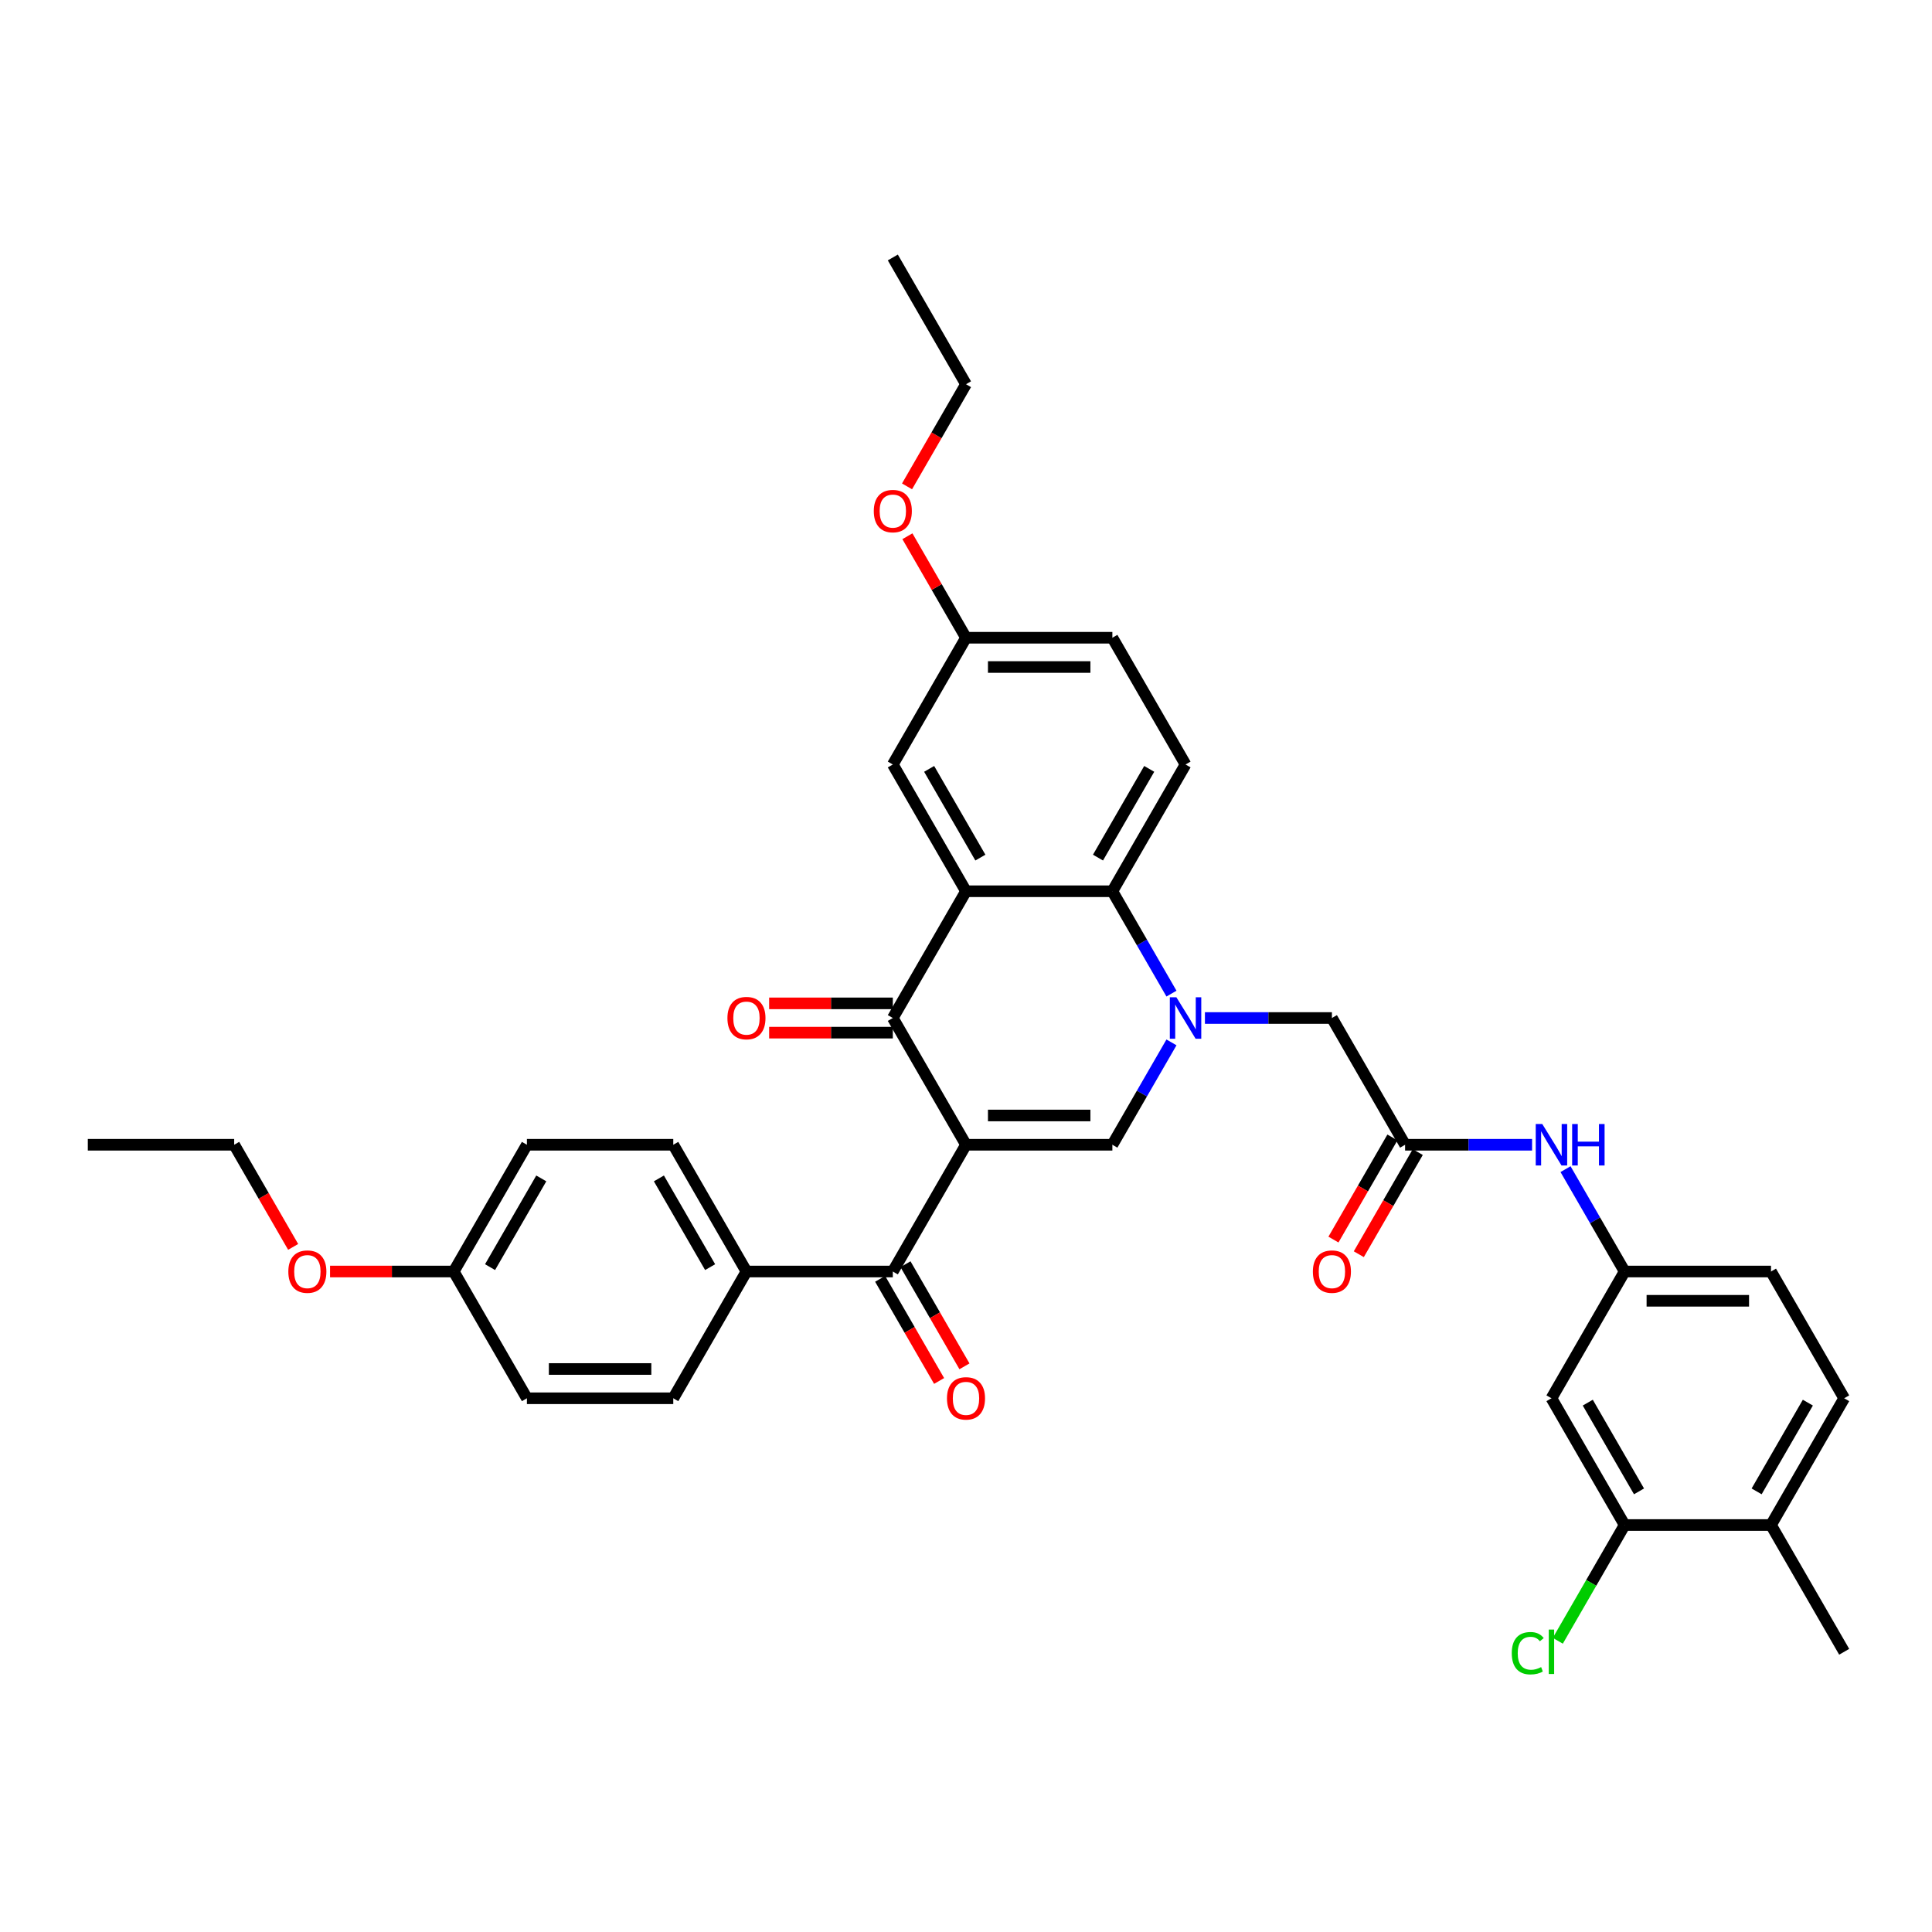 <?xml version='1.0' encoding='iso-8859-1'?>
<svg version='1.1' baseProfile='full'
              xmlns='http://www.w3.org/2000/svg'
                      xmlns:rdkit='http://www.rdkit.org/xml'
                      xmlns:xlink='http://www.w3.org/1999/xlink'
                  xml:space='preserve'
width='1000px' height='1000px' viewBox='0 0 1000 1000'>
<!-- END OF HEADER -->
<rect style='opacity:1.0;fill:#FFFFFF;stroke:none' width='1000' height='1000' x='0' y='0'> </rect>
<path class='bond-1' d='M 500,592.526 L 462.121,526.918' style='fill:none;fill-rule:evenodd;stroke:#000000;stroke-width:6px;stroke-linecap:butt;stroke-linejoin:miter;stroke-opacity:1' />
<path class='bond-2' d='M 500,592.526 L 575.758,592.526' style='fill:none;fill-rule:evenodd;stroke:#000000;stroke-width:6px;stroke-linecap:butt;stroke-linejoin:miter;stroke-opacity:1' />
<path class='bond-2' d='M 511.364,577.374 L 564.394,577.374' style='fill:none;fill-rule:evenodd;stroke:#000000;stroke-width:6px;stroke-linecap:butt;stroke-linejoin:miter;stroke-opacity:1' />
<path class='bond-5' d='M 500,592.526 L 462.121,658.134' style='fill:none;fill-rule:evenodd;stroke:#000000;stroke-width:6px;stroke-linecap:butt;stroke-linejoin:miter;stroke-opacity:1' />
<path class='bond-0' d='M 606.35,539.539 L 591.054,566.032' style='fill:none;fill-rule:evenodd;stroke:#0000FF;stroke-width:6px;stroke-linecap:butt;stroke-linejoin:miter;stroke-opacity:1' />
<path class='bond-0' d='M 591.054,566.032 L 575.758,592.526' style='fill:none;fill-rule:evenodd;stroke:#000000;stroke-width:6px;stroke-linecap:butt;stroke-linejoin:miter;stroke-opacity:1' />
<path class='bond-4' d='M 606.35,514.296 L 591.054,487.803' style='fill:none;fill-rule:evenodd;stroke:#0000FF;stroke-width:6px;stroke-linecap:butt;stroke-linejoin:miter;stroke-opacity:1' />
<path class='bond-4' d='M 591.054,487.803 L 575.758,461.31' style='fill:none;fill-rule:evenodd;stroke:#000000;stroke-width:6px;stroke-linecap:butt;stroke-linejoin:miter;stroke-opacity:1' />
<path class='bond-7' d='M 623.667,526.918 L 656.53,526.918' style='fill:none;fill-rule:evenodd;stroke:#0000FF;stroke-width:6px;stroke-linecap:butt;stroke-linejoin:miter;stroke-opacity:1' />
<path class='bond-7' d='M 656.53,526.918 L 689.394,526.918' style='fill:none;fill-rule:evenodd;stroke:#000000;stroke-width:6px;stroke-linecap:butt;stroke-linejoin:miter;stroke-opacity:1' />
<path class='bond-3' d='M 462.121,526.918 L 500,461.31' style='fill:none;fill-rule:evenodd;stroke:#000000;stroke-width:6px;stroke-linecap:butt;stroke-linejoin:miter;stroke-opacity:1' />
<path class='bond-14' d='M 462.121,519.342 L 430.114,519.342' style='fill:none;fill-rule:evenodd;stroke:#000000;stroke-width:6px;stroke-linecap:butt;stroke-linejoin:miter;stroke-opacity:1' />
<path class='bond-14' d='M 430.114,519.342 L 398.106,519.342' style='fill:none;fill-rule:evenodd;stroke:#FF0000;stroke-width:6px;stroke-linecap:butt;stroke-linejoin:miter;stroke-opacity:1' />
<path class='bond-14' d='M 462.121,534.493 L 430.114,534.493' style='fill:none;fill-rule:evenodd;stroke:#000000;stroke-width:6px;stroke-linecap:butt;stroke-linejoin:miter;stroke-opacity:1' />
<path class='bond-14' d='M 430.114,534.493 L 398.106,534.493' style='fill:none;fill-rule:evenodd;stroke:#FF0000;stroke-width:6px;stroke-linecap:butt;stroke-linejoin:miter;stroke-opacity:1' />
<path class='bond-11' d='M 500,461.31 L 462.121,395.702' style='fill:none;fill-rule:evenodd;stroke:#000000;stroke-width:6px;stroke-linecap:butt;stroke-linejoin:miter;stroke-opacity:1' />
<path class='bond-11' d='M 507.44,443.893 L 480.925,397.967' style='fill:none;fill-rule:evenodd;stroke:#000000;stroke-width:6px;stroke-linecap:butt;stroke-linejoin:miter;stroke-opacity:1' />
<path class='bond-36' d='M 500,461.31 L 575.758,461.31' style='fill:none;fill-rule:evenodd;stroke:#000000;stroke-width:6px;stroke-linecap:butt;stroke-linejoin:miter;stroke-opacity:1' />
<path class='bond-10' d='M 575.758,461.31 L 613.636,395.702' style='fill:none;fill-rule:evenodd;stroke:#000000;stroke-width:6px;stroke-linecap:butt;stroke-linejoin:miter;stroke-opacity:1' />
<path class='bond-10' d='M 568.318,443.893 L 594.833,397.967' style='fill:none;fill-rule:evenodd;stroke:#000000;stroke-width:6px;stroke-linecap:butt;stroke-linejoin:miter;stroke-opacity:1' />
<path class='bond-13' d='M 462.121,658.134 L 386.364,658.134' style='fill:none;fill-rule:evenodd;stroke:#000000;stroke-width:6px;stroke-linecap:butt;stroke-linejoin:miter;stroke-opacity:1' />
<path class='bond-16' d='M 455.56,661.921 L 470.821,688.354' style='fill:none;fill-rule:evenodd;stroke:#000000;stroke-width:6px;stroke-linecap:butt;stroke-linejoin:miter;stroke-opacity:1' />
<path class='bond-16' d='M 470.821,688.354 L 486.082,714.787' style='fill:none;fill-rule:evenodd;stroke:#FF0000;stroke-width:6px;stroke-linecap:butt;stroke-linejoin:miter;stroke-opacity:1' />
<path class='bond-16' d='M 468.682,654.346 L 483.943,680.779' style='fill:none;fill-rule:evenodd;stroke:#000000;stroke-width:6px;stroke-linecap:butt;stroke-linejoin:miter;stroke-opacity:1' />
<path class='bond-16' d='M 483.943,680.779 L 499.204,707.211' style='fill:none;fill-rule:evenodd;stroke:#FF0000;stroke-width:6px;stroke-linecap:butt;stroke-linejoin:miter;stroke-opacity:1' />
<path class='bond-6' d='M 727.273,592.526 L 689.394,526.918' style='fill:none;fill-rule:evenodd;stroke:#000000;stroke-width:6px;stroke-linecap:butt;stroke-linejoin:miter;stroke-opacity:1' />
<path class='bond-12' d='M 727.273,592.526 L 760.136,592.526' style='fill:none;fill-rule:evenodd;stroke:#000000;stroke-width:6px;stroke-linecap:butt;stroke-linejoin:miter;stroke-opacity:1' />
<path class='bond-12' d='M 760.136,592.526 L 793,592.526' style='fill:none;fill-rule:evenodd;stroke:#0000FF;stroke-width:6px;stroke-linecap:butt;stroke-linejoin:miter;stroke-opacity:1' />
<path class='bond-18' d='M 720.712,588.738 L 705.451,615.171' style='fill:none;fill-rule:evenodd;stroke:#000000;stroke-width:6px;stroke-linecap:butt;stroke-linejoin:miter;stroke-opacity:1' />
<path class='bond-18' d='M 705.451,615.171 L 690.19,641.603' style='fill:none;fill-rule:evenodd;stroke:#FF0000;stroke-width:6px;stroke-linecap:butt;stroke-linejoin:miter;stroke-opacity:1' />
<path class='bond-18' d='M 733.834,596.313 L 718.573,622.746' style='fill:none;fill-rule:evenodd;stroke:#000000;stroke-width:6px;stroke-linecap:butt;stroke-linejoin:miter;stroke-opacity:1' />
<path class='bond-18' d='M 718.573,622.746 L 703.312,649.179' style='fill:none;fill-rule:evenodd;stroke:#FF0000;stroke-width:6px;stroke-linecap:butt;stroke-linejoin:miter;stroke-opacity:1' />
<path class='bond-8' d='M 840.909,789.35 L 803.03,723.742' style='fill:none;fill-rule:evenodd;stroke:#000000;stroke-width:6px;stroke-linecap:butt;stroke-linejoin:miter;stroke-opacity:1' />
<path class='bond-8' d='M 848.349,771.933 L 821.834,726.007' style='fill:none;fill-rule:evenodd;stroke:#000000;stroke-width:6px;stroke-linecap:butt;stroke-linejoin:miter;stroke-opacity:1' />
<path class='bond-23' d='M 840.909,789.35 L 823.614,819.306' style='fill:none;fill-rule:evenodd;stroke:#000000;stroke-width:6px;stroke-linecap:butt;stroke-linejoin:miter;stroke-opacity:1' />
<path class='bond-23' d='M 823.614,819.306 L 806.318,849.263' style='fill:none;fill-rule:evenodd;stroke:#00CC00;stroke-width:6px;stroke-linecap:butt;stroke-linejoin:miter;stroke-opacity:1' />
<path class='bond-39' d='M 840.909,789.35 L 916.667,789.35' style='fill:none;fill-rule:evenodd;stroke:#000000;stroke-width:6px;stroke-linecap:butt;stroke-linejoin:miter;stroke-opacity:1' />
<path class='bond-9' d='M 803.03,723.742 L 840.909,658.134' style='fill:none;fill-rule:evenodd;stroke:#000000;stroke-width:6px;stroke-linecap:butt;stroke-linejoin:miter;stroke-opacity:1' />
<path class='bond-24' d='M 613.636,395.702 L 575.758,330.094' style='fill:none;fill-rule:evenodd;stroke:#000000;stroke-width:6px;stroke-linecap:butt;stroke-linejoin:miter;stroke-opacity:1' />
<path class='bond-22' d='M 462.121,395.702 L 500,330.094' style='fill:none;fill-rule:evenodd;stroke:#000000;stroke-width:6px;stroke-linecap:butt;stroke-linejoin:miter;stroke-opacity:1' />
<path class='bond-15' d='M 810.317,605.147 L 825.613,631.64' style='fill:none;fill-rule:evenodd;stroke:#0000FF;stroke-width:6px;stroke-linecap:butt;stroke-linejoin:miter;stroke-opacity:1' />
<path class='bond-15' d='M 825.613,631.64 L 840.909,658.134' style='fill:none;fill-rule:evenodd;stroke:#000000;stroke-width:6px;stroke-linecap:butt;stroke-linejoin:miter;stroke-opacity:1' />
<path class='bond-19' d='M 386.364,658.134 L 348.485,592.526' style='fill:none;fill-rule:evenodd;stroke:#000000;stroke-width:6px;stroke-linecap:butt;stroke-linejoin:miter;stroke-opacity:1' />
<path class='bond-19' d='M 367.56,655.868 L 341.045,609.943' style='fill:none;fill-rule:evenodd;stroke:#000000;stroke-width:6px;stroke-linecap:butt;stroke-linejoin:miter;stroke-opacity:1' />
<path class='bond-20' d='M 386.364,658.134 L 348.485,723.742' style='fill:none;fill-rule:evenodd;stroke:#000000;stroke-width:6px;stroke-linecap:butt;stroke-linejoin:miter;stroke-opacity:1' />
<path class='bond-25' d='M 840.909,658.134 L 916.667,658.134' style='fill:none;fill-rule:evenodd;stroke:#000000;stroke-width:6px;stroke-linecap:butt;stroke-linejoin:miter;stroke-opacity:1' />
<path class='bond-25' d='M 852.273,673.285 L 905.303,673.285' style='fill:none;fill-rule:evenodd;stroke:#000000;stroke-width:6px;stroke-linecap:butt;stroke-linejoin:miter;stroke-opacity:1' />
<path class='bond-17' d='M 916.667,789.35 L 954.545,723.742' style='fill:none;fill-rule:evenodd;stroke:#000000;stroke-width:6px;stroke-linecap:butt;stroke-linejoin:miter;stroke-opacity:1' />
<path class='bond-17' d='M 909.227,771.933 L 935.742,726.007' style='fill:none;fill-rule:evenodd;stroke:#000000;stroke-width:6px;stroke-linecap:butt;stroke-linejoin:miter;stroke-opacity:1' />
<path class='bond-31' d='M 916.667,789.35 L 954.545,854.958' style='fill:none;fill-rule:evenodd;stroke:#000000;stroke-width:6px;stroke-linecap:butt;stroke-linejoin:miter;stroke-opacity:1' />
<path class='bond-28' d='M 348.485,592.526 L 272.727,592.526' style='fill:none;fill-rule:evenodd;stroke:#000000;stroke-width:6px;stroke-linecap:butt;stroke-linejoin:miter;stroke-opacity:1' />
<path class='bond-27' d='M 348.485,723.742 L 272.727,723.742' style='fill:none;fill-rule:evenodd;stroke:#000000;stroke-width:6px;stroke-linecap:butt;stroke-linejoin:miter;stroke-opacity:1' />
<path class='bond-27' d='M 337.121,708.59 L 284.091,708.59' style='fill:none;fill-rule:evenodd;stroke:#000000;stroke-width:6px;stroke-linecap:butt;stroke-linejoin:miter;stroke-opacity:1' />
<path class='bond-21' d='M 954.545,723.742 L 916.667,658.134' style='fill:none;fill-rule:evenodd;stroke:#000000;stroke-width:6px;stroke-linecap:butt;stroke-linejoin:miter;stroke-opacity:1' />
<path class='bond-29' d='M 500,330.094 L 484.835,303.828' style='fill:none;fill-rule:evenodd;stroke:#000000;stroke-width:6px;stroke-linecap:butt;stroke-linejoin:miter;stroke-opacity:1' />
<path class='bond-29' d='M 484.835,303.828 L 469.671,277.561' style='fill:none;fill-rule:evenodd;stroke:#FF0000;stroke-width:6px;stroke-linecap:butt;stroke-linejoin:miter;stroke-opacity:1' />
<path class='bond-38' d='M 500,330.094 L 575.758,330.094' style='fill:none;fill-rule:evenodd;stroke:#000000;stroke-width:6px;stroke-linecap:butt;stroke-linejoin:miter;stroke-opacity:1' />
<path class='bond-38' d='M 511.364,345.245 L 564.394,345.245' style='fill:none;fill-rule:evenodd;stroke:#000000;stroke-width:6px;stroke-linecap:butt;stroke-linejoin:miter;stroke-opacity:1' />
<path class='bond-26' d='M 234.848,658.134 L 272.727,723.742' style='fill:none;fill-rule:evenodd;stroke:#000000;stroke-width:6px;stroke-linecap:butt;stroke-linejoin:miter;stroke-opacity:1' />
<path class='bond-30' d='M 234.848,658.134 L 202.841,658.134' style='fill:none;fill-rule:evenodd;stroke:#000000;stroke-width:6px;stroke-linecap:butt;stroke-linejoin:miter;stroke-opacity:1' />
<path class='bond-30' d='M 202.841,658.134 L 170.833,658.134' style='fill:none;fill-rule:evenodd;stroke:#FF0000;stroke-width:6px;stroke-linecap:butt;stroke-linejoin:miter;stroke-opacity:1' />
<path class='bond-37' d='M 234.848,658.134 L 272.727,592.526' style='fill:none;fill-rule:evenodd;stroke:#000000;stroke-width:6px;stroke-linecap:butt;stroke-linejoin:miter;stroke-opacity:1' />
<path class='bond-37' d='M 253.652,655.868 L 280.167,609.943' style='fill:none;fill-rule:evenodd;stroke:#000000;stroke-width:6px;stroke-linecap:butt;stroke-linejoin:miter;stroke-opacity:1' />
<path class='bond-33' d='M 469.478,251.743 L 484.739,225.31' style='fill:none;fill-rule:evenodd;stroke:#FF0000;stroke-width:6px;stroke-linecap:butt;stroke-linejoin:miter;stroke-opacity:1' />
<path class='bond-33' d='M 484.739,225.31 L 500,198.878' style='fill:none;fill-rule:evenodd;stroke:#000000;stroke-width:6px;stroke-linecap:butt;stroke-linejoin:miter;stroke-opacity:1' />
<path class='bond-32' d='M 151.734,645.391 L 136.473,618.958' style='fill:none;fill-rule:evenodd;stroke:#FF0000;stroke-width:6px;stroke-linecap:butt;stroke-linejoin:miter;stroke-opacity:1' />
<path class='bond-32' d='M 136.473,618.958 L 121.212,592.526' style='fill:none;fill-rule:evenodd;stroke:#000000;stroke-width:6px;stroke-linecap:butt;stroke-linejoin:miter;stroke-opacity:1' />
<path class='bond-34' d='M 121.212,592.526 L 45.455,592.526' style='fill:none;fill-rule:evenodd;stroke:#000000;stroke-width:6px;stroke-linecap:butt;stroke-linejoin:miter;stroke-opacity:1' />
<path class='bond-35' d='M 500,198.878 L 462.121,133.27' style='fill:none;fill-rule:evenodd;stroke:#000000;stroke-width:6px;stroke-linecap:butt;stroke-linejoin:miter;stroke-opacity:1' />
<path  class='atom-1' d='M 608.894 516.19
L 615.924 527.554
Q 616.621 528.675, 617.742 530.706
Q 618.864 532.736, 618.924 532.857
L 618.924 516.19
L 621.773 516.19
L 621.773 537.645
L 618.833 537.645
L 611.288 525.221
Q 610.409 523.766, 609.47 522.099
Q 608.561 520.433, 608.288 519.918
L 608.288 537.645
L 605.5 537.645
L 605.5 516.19
L 608.894 516.19
' fill='#0000FF'/>
<path  class='atom-13' d='M 798.288 581.798
L 805.318 593.162
Q 806.015 594.283, 807.136 596.313
Q 808.258 598.344, 808.318 598.465
L 808.318 581.798
L 811.167 581.798
L 811.167 603.253
L 808.227 603.253
L 800.682 590.829
Q 799.803 589.374, 798.864 587.707
Q 797.955 586.041, 797.682 585.526
L 797.682 603.253
L 794.894 603.253
L 794.894 581.798
L 798.288 581.798
' fill='#0000FF'/>
<path  class='atom-13' d='M 813.742 581.798
L 816.652 581.798
L 816.652 590.92
L 827.621 590.92
L 827.621 581.798
L 830.53 581.798
L 830.53 603.253
L 827.621 603.253
L 827.621 593.344
L 816.652 593.344
L 816.652 603.253
L 813.742 603.253
L 813.742 581.798
' fill='#0000FF'/>
<path  class='atom-15' d='M 376.515 526.978
Q 376.515 521.827, 379.061 518.948
Q 381.606 516.069, 386.364 516.069
Q 391.121 516.069, 393.667 518.948
Q 396.212 521.827, 396.212 526.978
Q 396.212 532.19, 393.636 535.16
Q 391.061 538.099, 386.364 538.099
Q 381.636 538.099, 379.061 535.16
Q 376.515 532.221, 376.515 526.978
M 386.364 535.675
Q 389.636 535.675, 391.394 533.493
Q 393.182 531.281, 393.182 526.978
Q 393.182 522.766, 391.394 520.645
Q 389.636 518.493, 386.364 518.493
Q 383.091 518.493, 381.303 520.615
Q 379.545 522.736, 379.545 526.978
Q 379.545 531.312, 381.303 533.493
Q 383.091 535.675, 386.364 535.675
' fill='#FF0000'/>
<path  class='atom-17' d='M 490.152 723.802
Q 490.152 718.651, 492.697 715.772
Q 495.242 712.893, 500 712.893
Q 504.758 712.893, 507.303 715.772
Q 509.848 718.651, 509.848 723.802
Q 509.848 729.014, 507.273 731.984
Q 504.697 734.923, 500 734.923
Q 495.273 734.923, 492.697 731.984
Q 490.152 729.045, 490.152 723.802
M 500 732.499
Q 503.273 732.499, 505.03 730.317
Q 506.818 728.105, 506.818 723.802
Q 506.818 719.59, 505.03 717.469
Q 503.273 715.317, 500 715.317
Q 496.727 715.317, 494.939 717.439
Q 493.182 719.56, 493.182 723.802
Q 493.182 728.136, 494.939 730.317
Q 496.727 732.499, 500 732.499
' fill='#FF0000'/>
<path  class='atom-19' d='M 679.545 658.194
Q 679.545 653.043, 682.091 650.164
Q 684.636 647.285, 689.394 647.285
Q 694.152 647.285, 696.697 650.164
Q 699.242 653.043, 699.242 658.194
Q 699.242 663.406, 696.667 666.376
Q 694.091 669.315, 689.394 669.315
Q 684.667 669.315, 682.091 666.376
Q 679.545 663.437, 679.545 658.194
M 689.394 666.891
Q 692.667 666.891, 694.424 664.709
Q 696.212 662.497, 696.212 658.194
Q 696.212 653.982, 694.424 651.861
Q 692.667 649.709, 689.394 649.709
Q 686.121 649.709, 684.333 651.831
Q 682.576 653.952, 682.576 658.194
Q 682.576 662.528, 684.333 664.709
Q 686.121 666.891, 689.394 666.891
' fill='#FF0000'/>
<path  class='atom-24' d='M 782.485 855.7
Q 782.485 850.367, 784.97 847.579
Q 787.485 844.761, 792.242 844.761
Q 796.667 844.761, 799.03 847.882
L 797.03 849.518
Q 795.303 847.245, 792.242 847.245
Q 789 847.245, 787.273 849.427
Q 785.576 851.579, 785.576 855.7
Q 785.576 859.942, 787.333 862.124
Q 789.121 864.306, 792.576 864.306
Q 794.939 864.306, 797.697 862.882
L 798.545 865.155
Q 797.424 865.882, 795.727 866.306
Q 794.03 866.73, 792.152 866.73
Q 787.485 866.73, 784.97 863.882
Q 782.485 861.033, 782.485 855.7
' fill='#00CC00'/>
<path  class='atom-24' d='M 801.636 843.458
L 804.424 843.458
L 804.424 866.458
L 801.636 866.458
L 801.636 843.458
' fill='#00CC00'/>
<path  class='atom-30' d='M 452.273 264.546
Q 452.273 259.395, 454.818 256.516
Q 457.364 253.637, 462.121 253.637
Q 466.879 253.637, 469.424 256.516
Q 471.97 259.395, 471.97 264.546
Q 471.97 269.758, 469.394 272.728
Q 466.818 275.668, 462.121 275.668
Q 457.394 275.668, 454.818 272.728
Q 452.273 269.789, 452.273 264.546
M 462.121 273.243
Q 465.394 273.243, 467.152 271.061
Q 468.939 268.849, 468.939 264.546
Q 468.939 260.334, 467.152 258.213
Q 465.394 256.061, 462.121 256.061
Q 458.848 256.061, 457.061 258.183
Q 455.303 260.304, 455.303 264.546
Q 455.303 268.88, 457.061 271.061
Q 458.848 273.243, 462.121 273.243
' fill='#FF0000'/>
<path  class='atom-31' d='M 149.242 658.194
Q 149.242 653.043, 151.788 650.164
Q 154.333 647.285, 159.091 647.285
Q 163.848 647.285, 166.394 650.164
Q 168.939 653.043, 168.939 658.194
Q 168.939 663.406, 166.364 666.376
Q 163.788 669.315, 159.091 669.315
Q 154.364 669.315, 151.788 666.376
Q 149.242 663.437, 149.242 658.194
M 159.091 666.891
Q 162.364 666.891, 164.121 664.709
Q 165.909 662.497, 165.909 658.194
Q 165.909 653.982, 164.121 651.861
Q 162.364 649.709, 159.091 649.709
Q 155.818 649.709, 154.03 651.831
Q 152.273 653.952, 152.273 658.194
Q 152.273 662.528, 154.03 664.709
Q 155.818 666.891, 159.091 666.891
' fill='#FF0000'/>
</svg>
